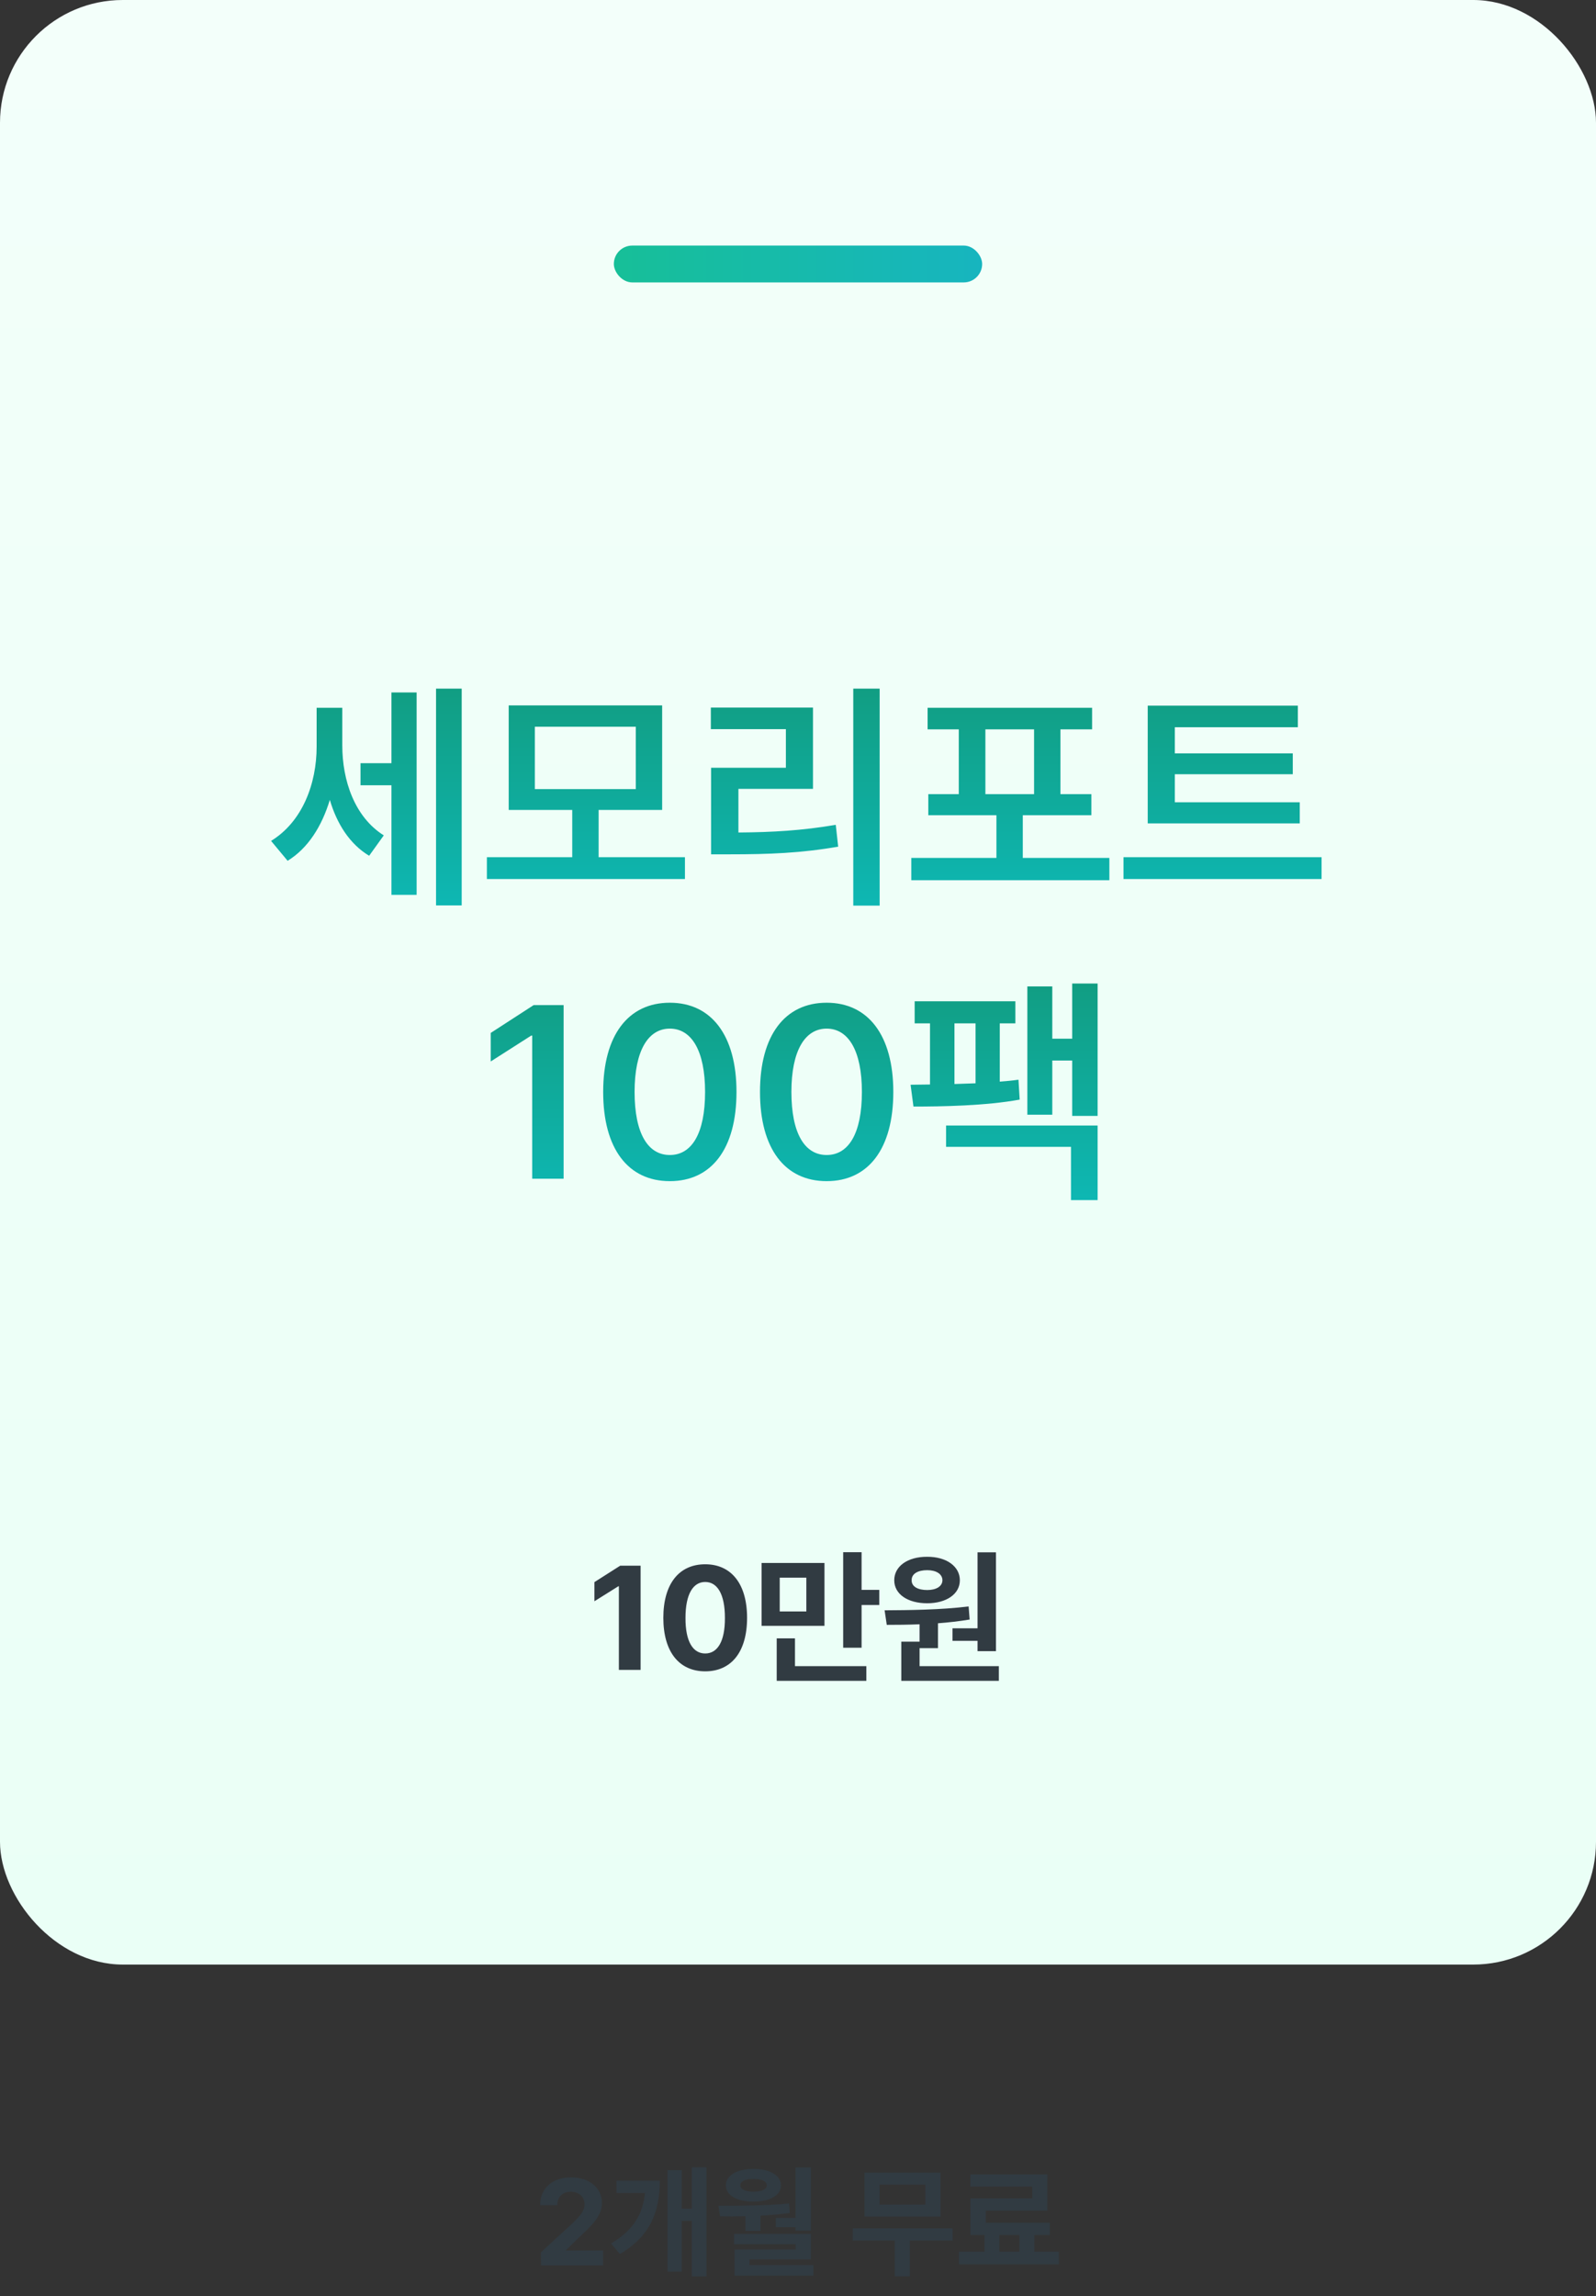 <svg width="260" height="374" viewBox="0 0 260 374" fill="none" xmlns="http://www.w3.org/2000/svg">
<rect x="0" y="0" width="260" height="374" fill="#333333" stroke="none"/>
<rect width="260" height="320" rx="20" fill="url(#paint0_linear_1472_36)"/>
<path d="M55.762 121.422C55.762 127.125 57.754 133.062 62.52 136.07L60.137 139.391C56.953 137.477 54.883 134.176 53.73 130.289C52.441 134.566 50.176 138.18 46.855 140.211L44.16 136.969C49.277 133.844 51.582 127.633 51.582 121.617V115.289H55.762V121.422ZM75.215 112.164V147.477H71.035V112.164H75.215ZM67.871 112.789V145.758H63.77V127.906H58.73V124.312H63.77V112.789H67.871ZM111.582 139.625V143.18H79.316V139.625H93.223V131.93H82.871V114.898H107.871V131.93H97.519V139.625H111.582ZM87.129 118.375V128.531H103.574V118.375H87.129ZM143.301 112.164V147.516H139.004V112.164H143.301ZM132.441 115.25V128.492H120.293V135.602C125.859 135.562 130.664 135.289 136.152 134.352L136.543 137.906C130.527 138.961 125.254 139.156 118.926 139.156H115.84V125.055H128.027V118.766H115.801V115.25H132.441ZM180.723 139.742V143.375H148.457V139.742H162.324V132.789H151.23V129.352H156.191V118.805H151.113V115.289H177.91V118.805H172.754V129.352H177.793V132.789H166.621V139.742H180.723ZM160.527 129.352H168.457V118.805H160.527V129.352ZM211.738 130.68V134.117H186.973V114.938H211.426V118.453H191.387V122.711H210.605V126.109H191.387V130.68H211.738ZM215.293 139.625V143.18H183.027V139.625H215.293Z" fill="url(#paint1_linear_1472_36)"/>
<path d="M91.816 163.719V192H86.699V168.68H86.543L79.941 172.898V168.25L86.934 163.719H91.816ZM109.121 192.391C102.324 192.391 98.262 187.117 98.262 177.859C98.262 168.641 102.324 163.328 109.121 163.328C115.879 163.328 119.98 168.641 119.98 177.859C119.98 187.117 115.918 192.391 109.121 192.391ZM109.121 188.133C112.676 188.133 114.863 184.656 114.863 177.859C114.863 171.102 112.637 167.547 109.121 167.547C105.605 167.547 103.379 171.102 103.379 177.859C103.379 184.656 105.566 188.133 109.121 188.133ZM134.668 192.391C127.871 192.391 123.809 187.117 123.809 177.859C123.809 168.641 127.871 163.328 134.668 163.328C141.426 163.328 145.527 168.641 145.527 177.859C145.527 187.117 141.465 192.391 134.668 192.391ZM134.668 188.133C138.223 188.133 140.41 184.656 140.41 177.859C140.41 171.102 138.184 167.547 134.668 167.547C131.152 167.547 128.926 171.102 128.926 177.859C128.926 184.656 131.113 188.133 134.668 188.133ZM178.809 160.203V181.766H174.668V172.742H171.426V181.57H167.363V160.672H171.426V169.188H174.668V160.203H178.809ZM178.809 183.328V195.477H174.473V186.805H154.121V183.328H178.809ZM165.41 163.094V166.688H162.871V176.18C163.945 176.102 164.961 176.004 165.918 175.867L166.113 179.109C160.605 180.125 153.34 180.242 148.809 180.242L148.34 176.688L151.504 176.648V166.688H149.004V163.094H165.41ZM155.488 176.57L158.926 176.453V166.688H155.488V176.57Z" fill="url(#paint2_linear_1472_36)"/>
<rect x="100" y="40" width="60" height="6" rx="3" fill="url(#paint3_linear_1472_36)"/>
<path d="M104.359 255.031V272H100.82V258.383H100.727L96.836 260.82V257.703L101.031 255.031H104.359ZM114.883 272.234C110.641 272.234 108.062 269.07 108.062 263.516C108.062 257.961 110.641 254.797 114.883 254.797C119.125 254.797 121.703 257.984 121.703 263.516C121.703 269.094 119.125 272.234 114.883 272.234ZM114.883 269.328C116.852 269.328 118.117 267.43 118.094 263.516C118.094 259.648 116.852 257.68 114.883 257.68C112.914 257.68 111.672 259.648 111.672 263.516C111.648 267.43 112.914 269.328 114.883 269.328ZM134.312 254.586V264.828H124.07V254.586H134.312ZM127.023 256.977V262.484H131.359V256.977H127.023ZM140.359 252.828V258.969H143.242V261.43H140.359V268.391H137.359V252.828H140.359ZM141.133 271.391V273.781H126.531V266.867H129.508V271.391H141.133ZM162.25 252.852V268.953H159.25V267.266H155.172V265.227H159.25V252.852H162.25ZM162.719 271.391V273.781H146.828V267.406H149.805V264.57C147.895 264.652 146.078 264.664 144.461 264.664L144.109 262.297C148.023 262.273 153.297 262.227 157.797 261.664L157.961 263.797C156.273 264.078 154.527 264.277 152.805 264.406V268.461H149.805V271.391H162.719ZM151.047 253.578C154.141 253.555 156.367 255.125 156.367 257.398C156.367 259.672 154.141 261.148 151.047 261.148C147.883 261.148 145.68 259.672 145.68 257.398C145.68 255.125 147.859 253.555 151.047 253.578ZM151.047 255.758C149.523 255.758 148.492 256.344 148.516 257.398C148.492 258.43 149.523 258.992 151.047 258.992C152.477 258.992 153.508 258.43 153.531 257.398C153.508 256.344 152.477 255.758 151.047 255.758Z" fill="#313B42"/>
<path d="M88.135 369L88.115 366.871L93.193 362.203C94.522 360.934 95.225 360.152 95.225 359.039C95.225 357.789 94.268 357.008 92.978 357.008C91.65 357.008 90.791 357.848 90.791 359.195H87.998C87.978 356.422 90.029 354.664 93.018 354.664C96.045 354.664 98.057 356.383 98.057 358.844C98.057 360.445 97.275 361.773 94.365 364.41L92.217 366.5V366.578H98.252V369H88.135ZM115.088 353.023V370.797H112.686V361.754H111.064V370.016H108.74V353.492H111.064V359.762H112.686V353.023H115.088ZM107.49 355.211C107.471 360.172 105.986 364.234 100.986 367.145L99.541 365.426C103.164 363.297 104.717 360.689 105.068 357.203H100.439V355.211H107.49ZM132.1 353.043V363.336H129.6V362.77H126.377V361.266H129.6V353.043H132.1ZM117.041 359.293C120.479 359.312 124.736 359.273 128.545 358.922L128.662 360.465C127.09 360.68 125.479 360.816 123.896 360.895V363.375H121.436V360.992C119.98 361.031 118.584 361.031 117.295 361.012L117.041 359.293ZM132.1 363.863V368.023H122.1V368.941H132.51V370.68H119.658V366.422H129.619V365.543H119.58V363.863H132.1ZM122.764 353.277C125.4 353.277 127.217 354.352 127.236 355.953C127.217 357.613 125.4 358.609 122.764 358.609C120.049 358.609 118.252 357.613 118.252 355.953C118.252 354.352 120.049 353.277 122.764 353.277ZM122.764 354.918C121.416 354.898 120.596 355.309 120.615 355.953C120.596 356.617 121.416 356.988 122.764 356.988C124.072 356.988 124.912 356.617 124.912 355.953C124.912 355.309 124.072 354.898 122.764 354.918ZM155.186 362.965V364.957H148.232V370.777H145.771V364.957H138.916V362.965H155.186ZM153.232 353.883V361.051H140.83V353.883H153.232ZM143.291 355.855V359.098H150.752V355.855H143.291ZM172.49 366.773V368.824H156.221V366.773H160.381V364.059H158.096V358.082H168.154V356.168H158.076V354.176H170.615V360.074H160.596V362.047H171.025V364.059H168.506V366.773H172.49ZM162.803 366.773H166.064V364.059H162.803V366.773Z" fill="#313B42"/>
<defs>
<linearGradient id="paint0_linear_1472_36" x1="130" y1="0" x2="130" y2="320" gradientUnits="userSpaceOnUse">
<stop stop-color="#F3FFFA"/>
<stop offset="1" stop-color="#EAFFF6"/>
</linearGradient>
<linearGradient id="paint1_linear_1472_36" x1="130" y1="106" x2="130" y2="154" gradientUnits="userSpaceOnUse">
<stop stop-color="#12997A"/>
<stop offset="1" stop-color="#0DBCBC"/>
</linearGradient>
<linearGradient id="paint2_linear_1472_36" x1="130" y1="154" x2="130" y2="202" gradientUnits="userSpaceOnUse">
<stop stop-color="#12997A"/>
<stop offset="1" stop-color="#0DBCBC"/>
</linearGradient>
<linearGradient id="paint3_linear_1472_36" x1="100" y1="43" x2="160" y2="43" gradientUnits="userSpaceOnUse">
<stop stop-color="#17BF98"/>
<stop offset="1" stop-color="#17B5BF"/>
</linearGradient>
</defs>
</svg>

